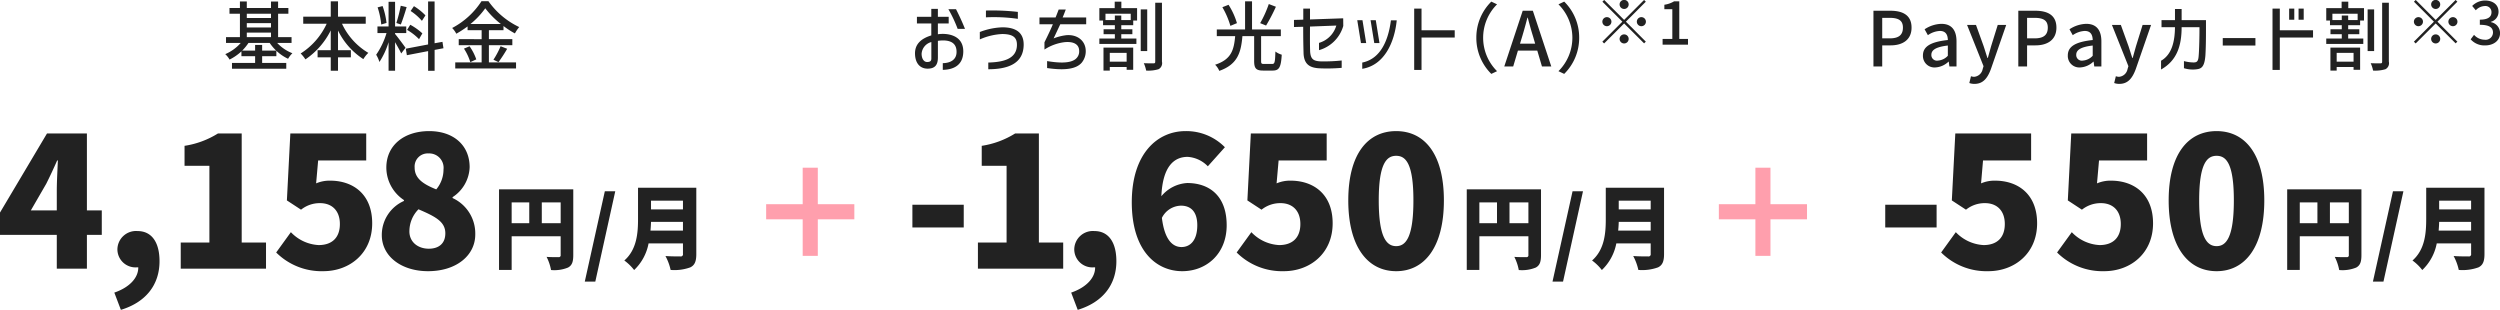 <svg id="plan_m_discount.svg" xmlns="http://www.w3.org/2000/svg" width="495.966" height="61.46" viewBox="0 0 495.966 61.46">
  <defs>
    <style>
      .cls-1 {
        fill: #222;
      }

      .cls-1, .cls-2 {
        fill-rule: evenodd;
      }

      .cls-2 {
        fill: #ff9fad;
      }
    </style>
  </defs>
  <path id="基本料金" class="cls-1" d="M761.056,1072.75v-0.9h4.8v0.9h-4.8Zm-4.275,3.37a4.407,4.407,0,0,1,.855,1.08,10.045,10.045,0,0,0,2.355-1.63v0.96h2.715v1.33h-4.59v1.16h10.77v-1.16H764.1v-1.33h2.82v-1.08a8.67,8.67,0,0,0,2.325,1.59,5.146,5.146,0,0,1,.855-1.1,8.149,8.149,0,0,1-3.015-2.04h2.85v-1.15h-2.67v-4.64h2.04v-1.14h-2.04v-1.29h-1.41v1.29h-4.8v-1.3h-1.365v1.3h-2.07v1.14h2.07v4.64h-2.76v1.15h2.925A8.6,8.6,0,0,1,756.781,1076.12Zm3.36-.7a9.546,9.546,0,0,0,1.245-1.52H765.6a8.964,8.964,0,0,0,1.29,1.52H764.1v-1.13h-1.395v1.13h-2.565Zm0.915-4.59v-0.86h4.8v0.86h-4.8Zm0-1.88v-0.84h4.8v0.84h-4.8Zm18.885,1.14h4.71v-1.41h-5.5v-3.03h-1.44v3.03h-5.46v1.41h4.65a13.819,13.819,0,0,1-5.16,5.9,6.962,6.962,0,0,1,.945,1.17,14.938,14.938,0,0,0,5.025-5.75v3.93H775.1v1.41h2.61v2.66h1.44v-2.66h2.55v-1.41h-2.55v-3.91a14.161,14.161,0,0,0,5.025,5.68,6.064,6.064,0,0,1,.99-1.24A13.193,13.193,0,0,1,779.941,1070.09Zm15.855-.57,0.7-1.09a11.53,11.53,0,0,0-2.28-1.83l-0.66.96A10.446,10.446,0,0,1,795.8,1069.52Zm-9.075,6.72a5.972,5.972,0,0,1,.645,1.44,15.32,15.32,0,0,0,1.815-3.93v5.66h1.29v-5.66c0.45,0.78.99,1.71,1.215,2.24l0.855-1.13c-0.285-.43-1.65-2.26-2.085-2.76l0.015-.16h2.22v-1.31h-2.22v-4.9h-1.29v4.9h-2.205v1.31h1.8A15.223,15.223,0,0,1,786.721,1076.24Zm0.285-9.4a15.129,15.129,0,0,1,.72,3.4l1.05-.31a15.034,15.034,0,0,0-.78-3.35Zm3.72,3.1,0.885,0.3c0.36-.88.81-2.28,1.155-3.45l-1.17-.27A28.964,28.964,0,0,1,790.726,1069.94Zm1.875,5.1,0.21,1.29,4.215-.81v3.9h1.29v-4.14l1.755-.33-0.2-1.27-1.56.28v-8.29h-1.29v8.53Zm0.255-3.73a11,11,0,0,1,2.37,1.84l0.66-1.15a12.012,12.012,0,0,0-2.4-1.71Zm18.6-1.17h-6.03a15.7,15.7,0,0,0,2.94-3.12A16.942,16.942,0,0,0,811.456,1070.14Zm-9.66.79a4.992,4.992,0,0,1,.825,1.14,21.9,21.9,0,0,0,2.235-1.45v0.75h2.79v1.78H803.1v1.2h4.545v3.41h-5.235v1.21h12.06v-1.21h-5.385v-3.41h4.65v-1.2h-4.65v-1.78h2.895v-0.83a16.167,16.167,0,0,0,2.265,1.47,7.166,7.166,0,0,1,.855-1.26,15.717,15.717,0,0,1-6.105-5.13h-1.38A15.5,15.5,0,0,1,801.8,1070.93Zm2.34,4.1a10.187,10.187,0,0,1,1.26,2.68l1.185-.55a10.213,10.213,0,0,0-1.335-2.6Zm5.85,2.2,1,0.48a29.894,29.894,0,0,0,1.725-2.65l-1.305-.51A16.638,16.638,0,0,1,809.986,1077.23Z" transform="translate(-712.094 -1065.38)"/>
  <path id="おうち割_光セット_A_" data-name="おうち割 光セット（A）" class="cls-1" d="M896.861,1072.4c-2.04.63-3.3,1.74-3.24,3.71,0.06,1.87,1.035,2.89,2.5,2.89,1.53,0,2.04-.82,2.04-2.22v-3.3c1.41-.19,3.69-0.19,3.7,2.15,0.03,1.6-1.215,2.26-2.73,2.28v1.33c2.04-.04,4.02-0.84,4.065-3.58,0.06-3.57-3.6-3.72-5.04-3.48v-2.15h2.145v-1.32h-2.145v-1.57h-1.305v1.57h-2.85v1.32h2.85v2.37Zm-1.935,3.65a2.584,2.584,0,0,1,1.935-2.33v3.29c0,0.58-.4.67-0.855,0.67C895.406,1077.68,894.941,1077.07,894.926,1076.05Zm5.31-8.85a25.8,25.8,0,0,1,1.845,3.91h1.455c-0.54-1.35-1.14-2.65-1.785-3.91h-1.515Zm7.455,0.27v1.35a32.875,32.875,0,0,1,6.33.3v-1.38A45.459,45.459,0,0,0,907.691,1067.47Zm-1.215,5.73a12.348,12.348,0,0,1,4.47-1.07c2.115,0.02,2.895.68,2.895,2.13,0,3-3.105,3.45-5.685,3.53v1.33c3.8-.01,6.975-1.05,7.02-4.84,0.03-2.64-1.815-3.48-4.23-3.48a13.66,13.66,0,0,0-4.47.93v1.47Zm14.49-3c-0.345.85-.855,1.93-1.665,3.57v1.44a9.379,9.379,0,0,1,4.05-1.47c1.725-.15,2.835.42,2.835,1.75a1.917,1.917,0,0,1-.72,1.61c-1.2.96-3.675,0.72-5.64,0.4v1.38c3.645,0.54,5.85.15,6.885-1.09a3.561,3.561,0,0,0,.78-2.3c-0.015-1.99-1.635-3.31-3.84-3.13a10.093,10.093,0,0,0-2.535.64c0.48-1,.915-1.96,1.32-2.8h5.145v-1.35H922.9c0.24-.54.435-1.07,0.63-1.58h-1.41c-0.165.44-.36,0.95-0.615,1.58h-3.195v1.35h2.655Zm11.295,5.67h3.345v1.74h-3.345v-1.74Zm-2.07-1.77h7.35v-1.07h-3v-0.87h2.2v-0.97h-2.2v-0.81h2.37v-0.93h0.765V1067h-3.12v-1.29h-1.32V1067h-3.045v2.45h0.735v0.93h2.34v0.81h-2.235v0.97h2.235v0.87h-3.075v1.07Zm0.825,5.29h1.245v-0.72h3.345v0.56h1.3v-4.41h-5.895v4.57Zm0.39-10.03v-1.26h5.01v1.26h-1.875v-0.9h-1.275v0.9h-1.86Zm6.99,6.15h1.29v-8.27H938.4v8.27Zm0.615,2.41a6.522,6.522,0,0,1,.465,1.46,6.974,6.974,0,0,0,2.46-.27,1.354,1.354,0,0,0,.675-1.5v-11.69h-1.335v11.69c0,0.25-.075.33-0.285,0.33C940.706,1077.95,939.866,1077.95,939.011,1077.92Zm26.205-11.2-1.41-.54a21.86,21.86,0,0,1-1.71,3.79l1.17,0.48A35.322,35.322,0,0,0,965.216,1066.72Zm-12.06,11.5a3.683,3.683,0,0,1,.825,1.22c3.66-1.28,4.32-3.69,4.59-6.89H960.9v4.92c0,1.47.375,1.91,1.785,1.91h1.89c1.3,0,1.65-.66,1.8-3.15a3.873,3.873,0,0,1-1.26-.63c-0.06,2.13-.135,2.47-0.645,2.47h-1.62c-0.5,0-.57-0.1-0.57-0.6v-4.92h3.915v-1.33h-5.715v-5.57H959.1v5.57h-5.61v1.33h3.645C956.891,1075.21,956.426,1077.17,953.156,1078.22Zm1.44-11.41a16.153,16.153,0,0,1,1.59,3.7l1.3-.54a14.137,14.137,0,0,0-1.665-3.64Zm14.205,3.93,1.83-.05c0,2.51.03,3.69,0.075,5.37,0.135,2,1.11,2.82,3.345,2.88a33.784,33.784,0,0,0,4.215-.1v-1.46a33.881,33.881,0,0,1-4.125.18c-1.485-.06-2.01-0.45-2.13-1.89-0.045-1.17-.045-2.49-0.03-5.02l5.22-.2a5.035,5.035,0,0,1-3.435,3.44v1.44a6.991,6.991,0,0,0,4.815-4.8l-0.015-1.52-6.585.23v-2.15h-1.335v2.19l-1.845.05v1.41Zm12.555-1.35,0.735,4.53h1.035l-0.735-4.53h-1.035Zm0.99,9.64c4.365-.7,6.4-5.22,6.84-9.61h-1.155c-0.48,3.78-1.95,7.62-5.685,8.37v1.24Zm1.65-9.64,0.735,4.53h1.035l-0.735-4.53H984Zm10.11,9.87v-6.44h6.584v-1.44h-6.584v-4.29h-1.455v12.17h1.455Zm10.874-6.39a10.011,10.011,0,0,0,2.97,7.17l1.14-.54a9.343,9.343,0,0,1,0-13.26l-1.14-.54A9.976,9.976,0,0,0,1004.98,1072.87Zm8.66,1.18,0.45-1.48c0.36-1.2.7-2.42,1.02-3.68h0.07c0.33,1.25.66,2.48,1.04,3.68l0.43,1.48h-3.01Zm-3.12,4.52h1.77l0.94-3.15h3.84l0.93,3.15h1.85l-3.66-11.06h-2.01Zm14.86-5.7a9.976,9.976,0,0,0-2.97-7.17l-1.14.54a9.343,9.343,0,0,1,0,13.26l1.14,0.54A10.011,10.011,0,0,0,1025.38,1072.87Z" transform="translate(-712.094 -1065.38)"/>
  <path id="_-1_650円_月" data-name="-1,650円/月" class="cls-1" d="M893.1,1106v4.5h10.187V1106H893.1Zm13,7.49v5.19h16.918v-5.19h-4.823v-21.63h-4.716a17.407,17.407,0,0,1-6.623,2.45v3.96h4.931v15.22H906.1Zm18.5,9.94,1.3,3.42c5-1.52,7.667-5.01,7.667-9.65,0-3.74-1.548-5.98-4.355-5.98a3.691,3.691,0,0,0-4,3.6,3.588,3.588,0,0,0,3.816,3.6h0.323C929.389,1120.4,927.733,1122.35,924.6,1123.43Zm21.779-17.25c1.764,0,3.24.98,3.24,3.89,0,3.06-1.44,4.32-3.132,4.32s-3.348-1.33-3.888-5.79A4.338,4.338,0,0,1,946.38,1106.18Zm-9.755-.68c0,9.76,4.968,13.68,10.007,13.68,4.787,0,8.819-3.42,8.819-9.11,0-5.79-3.384-8.38-7.847-8.38a7.192,7.192,0,0,0-5.112,2.62c0.252-5.83,2.448-7.81,5.22-7.81a6.089,6.089,0,0,1,4,1.87l3.384-3.78a10.73,10.73,0,0,0-7.811-3.2C941.736,1091.39,936.625,1095.82,936.625,1105.5Zm30.167,13.68c5.147,0,9.683-3.49,9.683-9.5,0-5.8-3.816-8.46-8.351-8.46a6.729,6.729,0,0,0-2.772.54l0.4-4.54h9.539v-5.36H960.241l-0.684,13.28,2.808,1.84a5.922,5.922,0,0,1,3.779-1.3c2.3,0,3.924,1.44,3.924,4.14,0,2.77-1.62,4.18-4.212,4.18a8.154,8.154,0,0,1-5.507-2.56l-2.916,4.03A12.754,12.754,0,0,0,966.792,1119.18Zm22.284,0c5.651,0,9.467-4.82,9.467-14.04,0-9.18-3.816-13.75-9.467-13.75s-9.5,4.54-9.5,13.75S983.425,1119.18,989.076,1119.18Zm-3.456-14.04c0-7.31,1.548-8.85,3.456-8.85s3.42,1.54,3.42,8.85c0,7.34-1.512,9.07-3.42,9.07S985.62,1112.48,985.62,1105.14Zm29.69,4.52h-3.75v-4.13h3.75v4.13Zm-12.23,9.27h2.5v-6.68h9.73v3.71a0.37,0.37,0,0,1-.45.43c-0.33,0-1.46.02-2.34-.05a9.684,9.684,0,0,1,.88,2.61,7.189,7.189,0,0,0,3.37-.49c0.79-.43,1.04-1.13,1.04-2.47v-13.05h-14.73v15.99Zm2.5-9.27v-4.13h3.5v4.13h-3.5Zm18.49-6.34-3.98,17.93h2.09l3.96-17.93h-2.07Zm15.5,7.81h-6.45c0.06-.59.1-1.19,0.11-1.73h6.34v1.73Zm-11.63,5.93a9.4,9.4,0,0,1,1.94,1.89,9.8,9.8,0,0,0,2.87-5.28h6.82v2.07a0.433,0.433,0,0,1-.52.51c-0.42,0-1.86.01-2.95-.08a10.451,10.451,0,0,1,1.02,2.76,9.22,9.22,0,0,0,3.91-.51c0.86-.43,1.19-1.17,1.19-2.64v-13.15h-11.56v6.18C1030.66,1111.49,1030.46,1114.86,1027.94,1117.06Zm5.29-10.14v-1.73h6.34v1.73h-6.34Z" transform="translate(-712.094 -1065.38)"/>
  <path id="PayPayカード割" class="cls-1" d="M1087.1,1067.51h-3.34v11.06h1.74v-4.19h1.66c2.4,0,4.16-1.11,4.16-3.52C1091.32,1068.37,1089.56,1067.51,1087.1,1067.51Zm-1.6,5.48v-4.07h1.44c1.75,0,2.67.48,2.67,1.94s-0.84,2.13-2.61,2.13h-1.5Zm10.51,5.77a4.088,4.088,0,0,0,2.63-1.14h0.06l0.13,0.95h1.41v-4.97c0-2.19-.94-3.49-3-3.49a6.334,6.334,0,0,0-3.33,1.08l0.65,1.17a4.505,4.505,0,0,1,2.38-.84c1.22,0,1.56.84,1.58,1.8-3.44.37-4.94,1.29-4.94,3.06A2.281,2.281,0,0,0,1096.01,1078.76Zm-0.76-2.5c0-.93.82-1.56,3.27-1.85v2.03a2.94,2.94,0,0,1-1.98.96A1.106,1.106,0,0,1,1095.25,1076.26Zm8.56,5.76c1.74,0,2.61-1.19,3.26-2.96l3.03-8.74h-1.68l-1.32,4.24-0.65,2.33h-0.07c-0.26-.77-0.51-1.59-0.75-2.33l-1.53-4.24h-1.77l3.27,8.19-0.17.57a1.878,1.878,0,0,1-1.72,1.54,2.057,2.057,0,0,1-.6-0.12l-0.33,1.35A2.77,2.77,0,0,0,1103.81,1082.02Zm12.03-14.51h-3.34v11.06h1.74v-4.19h1.66c2.4,0,4.16-1.11,4.16-3.52C1120.06,1068.37,1118.3,1067.51,1115.84,1067.51Zm-1.6,5.48v-4.07h1.44c1.75,0,2.67.48,2.67,1.94s-0.84,2.13-2.61,2.13h-1.5Zm10.51,5.77a4.088,4.088,0,0,0,2.63-1.14h0.06l0.13,0.95h1.41v-4.97c0-2.19-.94-3.49-3-3.49a6.334,6.334,0,0,0-3.33,1.08l0.65,1.17a4.505,4.505,0,0,1,2.38-.84c1.22,0,1.56.84,1.58,1.8-3.44.37-4.94,1.29-4.94,3.06A2.281,2.281,0,0,0,1124.75,1078.76Zm-0.76-2.5c0-.93.82-1.56,3.27-1.85v2.03a2.94,2.94,0,0,1-1.98.96A1.106,1.106,0,0,1,1123.99,1076.26Zm8.56,5.76c1.74,0,2.61-1.19,3.26-2.96l3.03-8.74h-1.68l-1.32,4.24-0.65,2.33h-0.07c-0.26-.77-0.51-1.59-0.75-2.33l-1.53-4.24h-1.77l3.27,8.19-0.17.57a1.878,1.878,0,0,1-1.72,1.54,2.057,2.057,0,0,1-.6-0.12l-0.33,1.35A2.77,2.77,0,0,0,1132.55,1082.02Zm8.36-11.24h2.67c-0.03,2.87-.63,5.43-2.76,6.65v1.74c3.1-1.74,4.08-4.64,4.08-8.39h3.54c0.01,1.56-.05,4.58-0.17,5.81-0.09,1.06-.43,1.17-0.99,1.18a7.854,7.854,0,0,1-1.92-.27v1.41a5.986,5.986,0,0,0,2.3.24c1.03-.1,1.78-0.28,1.96-2.83,0.08-1.32.11-3,.11-5.03v-1.92h-4.83v-2.2h-1.32v2.2h-2.67v1.41Zm18.63,2.15h-6.48v1.48h6.48v-1.48Zm7.71-5.84h-1.02v2.21h1.02v-2.21Zm-4.32,12.17h1.45v-6.44h6.59v-1.44h-6.59v-4.29h-1.45v12.17Zm5.17-9.96h1.02v-2.21h-1.02v2.21Zm7.56,6.57h3.35v1.74h-3.35v-1.74Zm-2.07-1.77h7.35v-1.07h-3v-0.87h2.21v-0.97h-2.21v-0.81h2.37v-0.93h0.77V1067h-3.12v-1.29h-1.32V1067h-3.05v2.45h0.74v0.93h2.34v0.81h-2.24v0.97h2.24v0.87h-3.08v1.07Zm0.83,5.29h1.24v-0.72h3.35v0.56h1.3v-4.41h-5.89v4.57Zm0.39-10.03v-1.26h5.01v1.26h-1.88v-0.9h-1.27v0.9h-1.86Zm6.99,6.15h1.29v-8.27h-1.29v8.27Zm0.61,2.41a6.537,6.537,0,0,1,.47,1.46,6.991,6.991,0,0,0,2.46-.27,1.353,1.353,0,0,0,.67-1.5v-11.69h-1.33v11.69c0,0.25-.08.33-0.29,0.33C1184.11,1077.95,1183.27,1077.95,1182.41,1077.92Z" transform="translate(-712.094 -1065.38)"/>
  <path id="_" data-name="＋" class="cls-2" d="M874.335,1116.14v-7.25h7.248v-3h-7.248v-7.24h-3v7.24h-7.248v3h7.248v7.25h3Z" transform="translate(-712.094 -1065.38)"/>
  <path id="_2" data-name="＋" class="cls-2" d="M1063.33,1116.14v-7.25h7.25v-3h-7.25v-7.24h-2.99v7.24h-7.25v3h7.25v7.25h2.99Z" transform="translate(-712.094 -1065.38)"/>
  <path id="_1_のコピー" data-name="※1 のコピー" class="cls-1" d="M1034.3,1067.16a0.9,0.9,0,1,0-.9-0.9A0.909,0.909,0,0,0,1034.3,1067.16Zm0,2.17-3.96-3.96-0.35.35,3.96,3.96-3.97,3.97,0.35,0.35,3.97-3.97,3.96,3.95,0.34-.34-3.95-3.96,3.95-3.96-0.34-.35Zm-2.52.35a0.9,0.9,0,1,0-.9.9A0.909,0.909,0,0,0,1031.78,1069.68Zm5.04,0a0.9,0.9,0,1,0,.9-0.9A0.9,0.9,0,0,0,1036.82,1069.68Zm-2.52,2.52a0.9,0.9,0,1,0,.9.9A0.9,0.9,0,0,0,1034.3,1072.2Zm7.63,2.04h5.04v-1.14h-1.73v-7.45h-1.04a5.126,5.126,0,0,1-1.92.67v0.88h1.58v5.9h-1.93v1.14Z" transform="translate(-712.094 -1065.38)"/>
  <path id="_3_のコピー" data-name="※3 のコピー" class="cls-1" d="M1195.3,1067.16a0.9,0.9,0,1,0-.9-0.9A0.909,0.909,0,0,0,1195.3,1067.16Zm0,2.17-3.96-3.96-0.35.35,3.96,3.96-3.97,3.97,0.35,0.35,3.97-3.97,3.96,3.95,0.34-.34-3.95-3.96,3.95-3.96-0.34-.35Zm-2.52.35a0.9,0.9,0,1,0-.9.9A0.909,0.909,0,0,0,1192.78,1069.68Zm5.04,0a0.9,0.9,0,1,0,.9-0.9A0.9,0.9,0,0,0,1197.82,1069.68Zm-2.52,2.52a0.9,0.9,0,1,0,.9.9A0.9,0.9,0,0,0,1195.3,1072.2Zm9.82,2.19c1.61,0,2.95-.91,2.95-2.46a2.219,2.219,0,0,0-1.83-2.16v-0.06a2.057,2.057,0,0,0,1.53-2c0-1.41-1.12-2.23-2.7-2.23a3.646,3.646,0,0,0-2.53,1.08l0.72,0.86a2.5,2.5,0,0,1,1.76-.84,1.2,1.2,0,0,1,1.35,1.24c0,0.83-.57,1.46-2.31,1.46v1.02c1.99,0,2.61.61,2.61,1.56a1.461,1.461,0,0,1-1.67,1.4,2.825,2.825,0,0,1-2.09-.97l-0.67.89A3.64,3.64,0,0,0,1205.12,1074.39Z" transform="translate(-712.094 -1065.38)"/>
  <path id="_4_158円_月_のコピー" data-name="4,158円/月 のコピー" class="cls-1" d="M723.36,1103.2v3.92h-5.147l3.059-5.29c0.756-1.51,1.476-3.06,2.16-4.61h0.144C723.5,1098.95,723.36,1101.51,723.36,1103.2Zm-11.267,8.78H723.36v6.7h5.975v-6.7h2.952v-4.86h-2.952v-15.26h-7.919l-9.323,15.69v4.43Zm22.68,11.45,1.3,3.42c5-1.52,7.667-5.01,7.667-9.65,0-3.74-1.548-5.98-4.355-5.98a3.691,3.691,0,0,0-4,3.6,3.588,3.588,0,0,0,3.816,3.6h0.324C739.561,1120.4,737.905,1122.35,734.773,1123.43Zm13.176-9.94v5.19h16.918v-5.19h-4.823v-21.63h-4.716a17.407,17.407,0,0,1-6.623,2.45v3.96h4.931v15.22h-5.687Zm28.3,5.69c5.147,0,9.683-3.49,9.683-9.5,0-5.8-3.816-8.46-8.351-8.46a6.729,6.729,0,0,0-2.772.54l0.4-4.54h9.539v-5.36H769.693l-0.684,13.28,2.808,1.84a5.922,5.922,0,0,1,3.779-1.3c2.3,0,3.924,1.44,3.924,4.14,0,2.77-1.62,4.18-4.212,4.18a8.156,8.156,0,0,1-5.507-2.56l-2.916,4.03A12.754,12.754,0,0,0,776.244,1119.18Zm20.772,0c5.615,0,9.359-3.13,9.359-7.27a7.731,7.731,0,0,0-4.5-7.24v-0.18a7.375,7.375,0,0,0,3.384-5.94c0-4.35-3.2-7.16-8.027-7.16-4.931,0-8.5,2.77-8.5,7.24a7.759,7.759,0,0,0,3.492,6.44v0.18a7.367,7.367,0,0,0-4.392,6.77C787.837,1116.26,791.761,1119.18,797.016,1119.18Zm-3.707-7.92a6.2,6.2,0,0,1,1.8-4.36c3.276,1.41,5.328,2.42,5.328,4.76,0,2.12-1.4,3.06-3.276,3.06C795.072,1114.72,793.309,1113.46,793.309,1111.26Zm1.043-12.63a2.588,2.588,0,0,1,2.736-2.81,2.848,2.848,0,0,1,2.988,3.17,6.145,6.145,0,0,1-1.44,3.96C796.008,1101.9,794.352,1100.75,794.352,1098.63Zm28.967,11.03h-3.745v-4.13h3.745v4.13Zm-12.225,9.27h2.5v-6.68h9.722v3.71a0.369,0.369,0,0,1-.45.43c-0.324,0-1.458.02-2.34-.05a9.62,9.62,0,0,1,.882,2.61,7.161,7.161,0,0,0,3.367-.49c0.792-.43,1.044-1.13,1.044-2.47v-13.05H811.094v15.99Zm2.5-9.27v-4.13h3.493v4.13H813.6Zm18.486-6.34-3.979,17.93h2.088l3.961-17.93h-2.07Zm15.5,7.81h-6.446c0.054-.59.09-1.19,0.108-1.73h6.338v1.73Zm-11.631,5.93a9.675,9.675,0,0,1,1.944,1.89,9.779,9.779,0,0,0,2.863-5.28h6.824v2.07a0.432,0.432,0,0,1-.522.51c-0.414,0-1.855.01-2.953-.08a10.467,10.467,0,0,1,1.026,2.76,9.213,9.213,0,0,0,3.907-.51c0.865-.43,1.189-1.17,1.189-2.64v-13.15H838.67v6.18C838.67,1111.49,838.472,1114.86,835.952,1117.06Zm5.293-10.14v-1.73h6.338v1.73h-6.338Z" transform="translate(-712.094 -1065.38)"/>
  <path id="_-550円_月_のコピー_2" data-name="-550円/月 のコピー 2" class="cls-1" d="M1086.1,1106v4.5h10.19V1106H1086.1Zm20.45,13.18c5.15,0,9.68-3.49,9.68-9.5,0-5.8-3.81-8.46-8.35-8.46a6.707,6.707,0,0,0-2.77.54l0.39-4.54h9.54v-5.36H1100l-0.69,13.28,2.81,1.84a5.912,5.912,0,0,1,3.78-1.3c2.3,0,3.92,1.44,3.92,4.14,0,2.77-1.62,4.18-4.21,4.18a8.186,8.186,0,0,1-5.51-2.56l-2.91,4.03A12.738,12.738,0,0,0,1106.55,1119.18Zm23,0c5.15,0,9.68-3.49,9.68-9.5,0-5.8-3.81-8.46-8.35-8.46a6.738,6.738,0,0,0-2.77.54l0.4-4.54h9.54v-5.36H1123l-0.68,13.28,2.8,1.84a5.948,5.948,0,0,1,3.78-1.3c2.31,0,3.93,1.44,3.93,4.14,0,2.77-1.62,4.18-4.21,4.18a8.145,8.145,0,0,1-5.51-2.56l-2.92,4.03A12.772,12.772,0,0,0,1129.55,1119.18Zm22.29,0c5.65,0,9.46-4.82,9.46-14.04,0-9.18-3.81-13.75-9.46-13.75s-9.51,4.54-9.51,13.75S1146.18,1119.18,1151.84,1119.18Zm-3.46-14.04c0-7.31,1.55-8.85,3.46-8.85s3.42,1.54,3.42,8.85c0,7.34-1.52,9.07-3.42,9.07S1148.38,1112.48,1148.38,1105.14Zm29.69,4.52h-3.75v-4.13h3.75v4.13Zm-12.23,9.27h2.5v-6.68h9.73v3.71a0.37,0.37,0,0,1-.45.43c-0.33,0-1.46.02-2.34-.05a9.684,9.684,0,0,1,.88,2.61,7.189,7.189,0,0,0,3.37-.49c0.79-.43,1.04-1.13,1.04-2.47v-13.05h-14.73v15.99Zm2.5-9.27v-4.13h3.5v4.13h-3.5Zm18.49-6.34-3.98,17.93h2.09l3.96-17.93h-2.07Zm15.5,7.81h-6.44c0.05-.59.09-1.19,0.1-1.73h6.34v1.73Zm-11.63,5.93a9.4,9.4,0,0,1,1.94,1.89,9.8,9.8,0,0,0,2.87-5.28h6.82v2.07a0.433,0.433,0,0,1-.52.51c-0.42,0-1.86.01-2.95-.08a10.451,10.451,0,0,1,1.02,2.76,9.22,9.22,0,0,0,3.91-.51c0.86-.43,1.19-1.17,1.19-2.64v-13.15h-11.56v6.18C1193.42,1111.49,1193.22,1114.86,1190.7,1117.06Zm5.29-10.14v-1.73h6.34v1.73h-6.34Z" transform="translate(-712.094 -1065.38)"/>
</svg>
